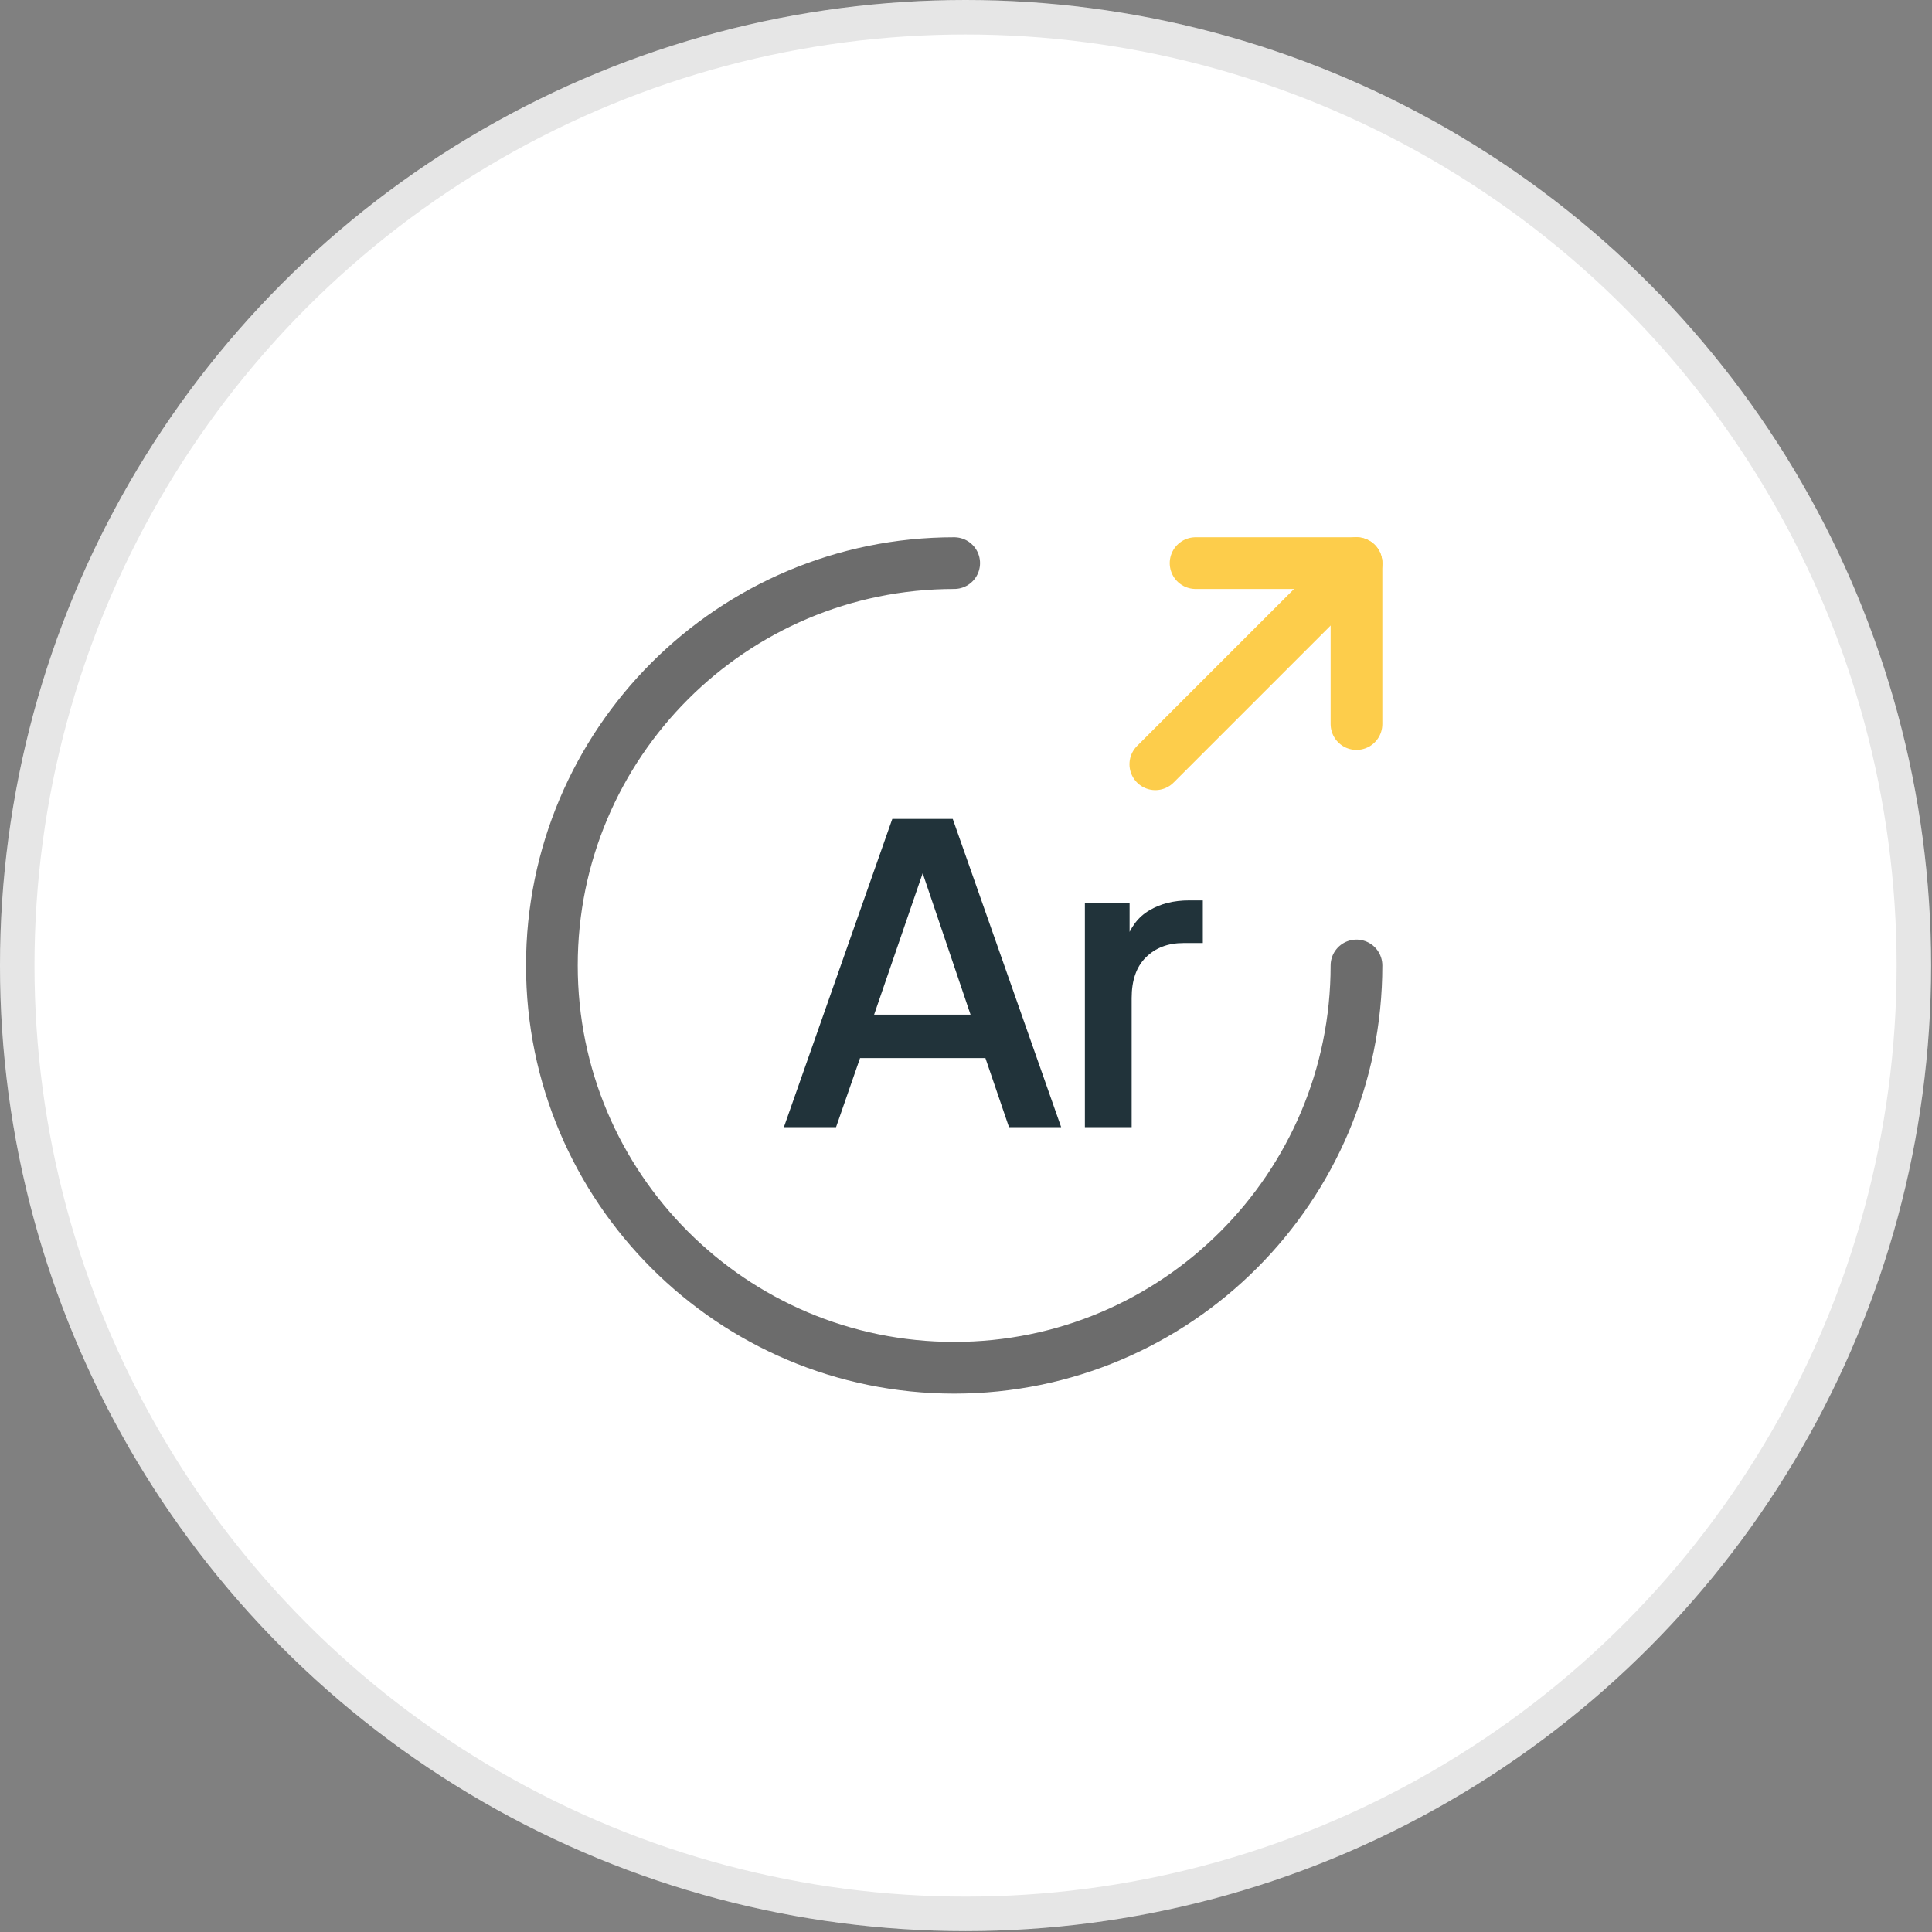 <svg xmlns="http://www.w3.org/2000/svg" width="43" height="43" viewBox="0 0 43 43" fill="none"><rect x="0" y="0" width="43" height="43" fill="#808080" stroke="none"/><circle cx="21.49" cy="21.49" r="21.49" fill="white"></circle><circle cx="21.49" cy="21.49" r="21.106" stroke="black" stroke-opacity="0.1" stroke-width="0.767"></circle><path d="M30.191 21.488C30.191 26.43 26.18 30.442 21.237 30.442C16.294 30.442 12.283 26.43 12.283 21.488C12.283 16.545 16.294 12.533 21.237 12.533" stroke="#6C6C6C" stroke-width="1.151" stroke-linecap="round" stroke-linejoin="round"></path><path d="M30.191 16.115V12.533H26.61" stroke="#FDCD4B" stroke-width="1.151" stroke-linecap="round" stroke-linejoin="round"></path><path d="M25.714 17.01L30.191 12.533" stroke="#FDCD4B" stroke-width="1.151" stroke-linecap="round" stroke-linejoin="round"></path><path d="M17.447 25.087L19.86 18.226H21.205L23.618 25.087H22.457L21.932 23.549H19.142L18.608 25.087H17.447ZM19.455 22.582H21.601L20.385 18.99H20.689L19.455 22.582ZM24.146 25.087V20.105H25.141V21.109L25.049 20.961C25.159 20.636 25.337 20.402 25.583 20.261C25.828 20.114 26.123 20.04 26.467 20.04H26.771V20.989H26.338C25.994 20.989 25.715 21.096 25.5 21.311C25.291 21.52 25.187 21.821 25.187 22.214V25.087H24.146Z" fill="#21333A"></path></svg>